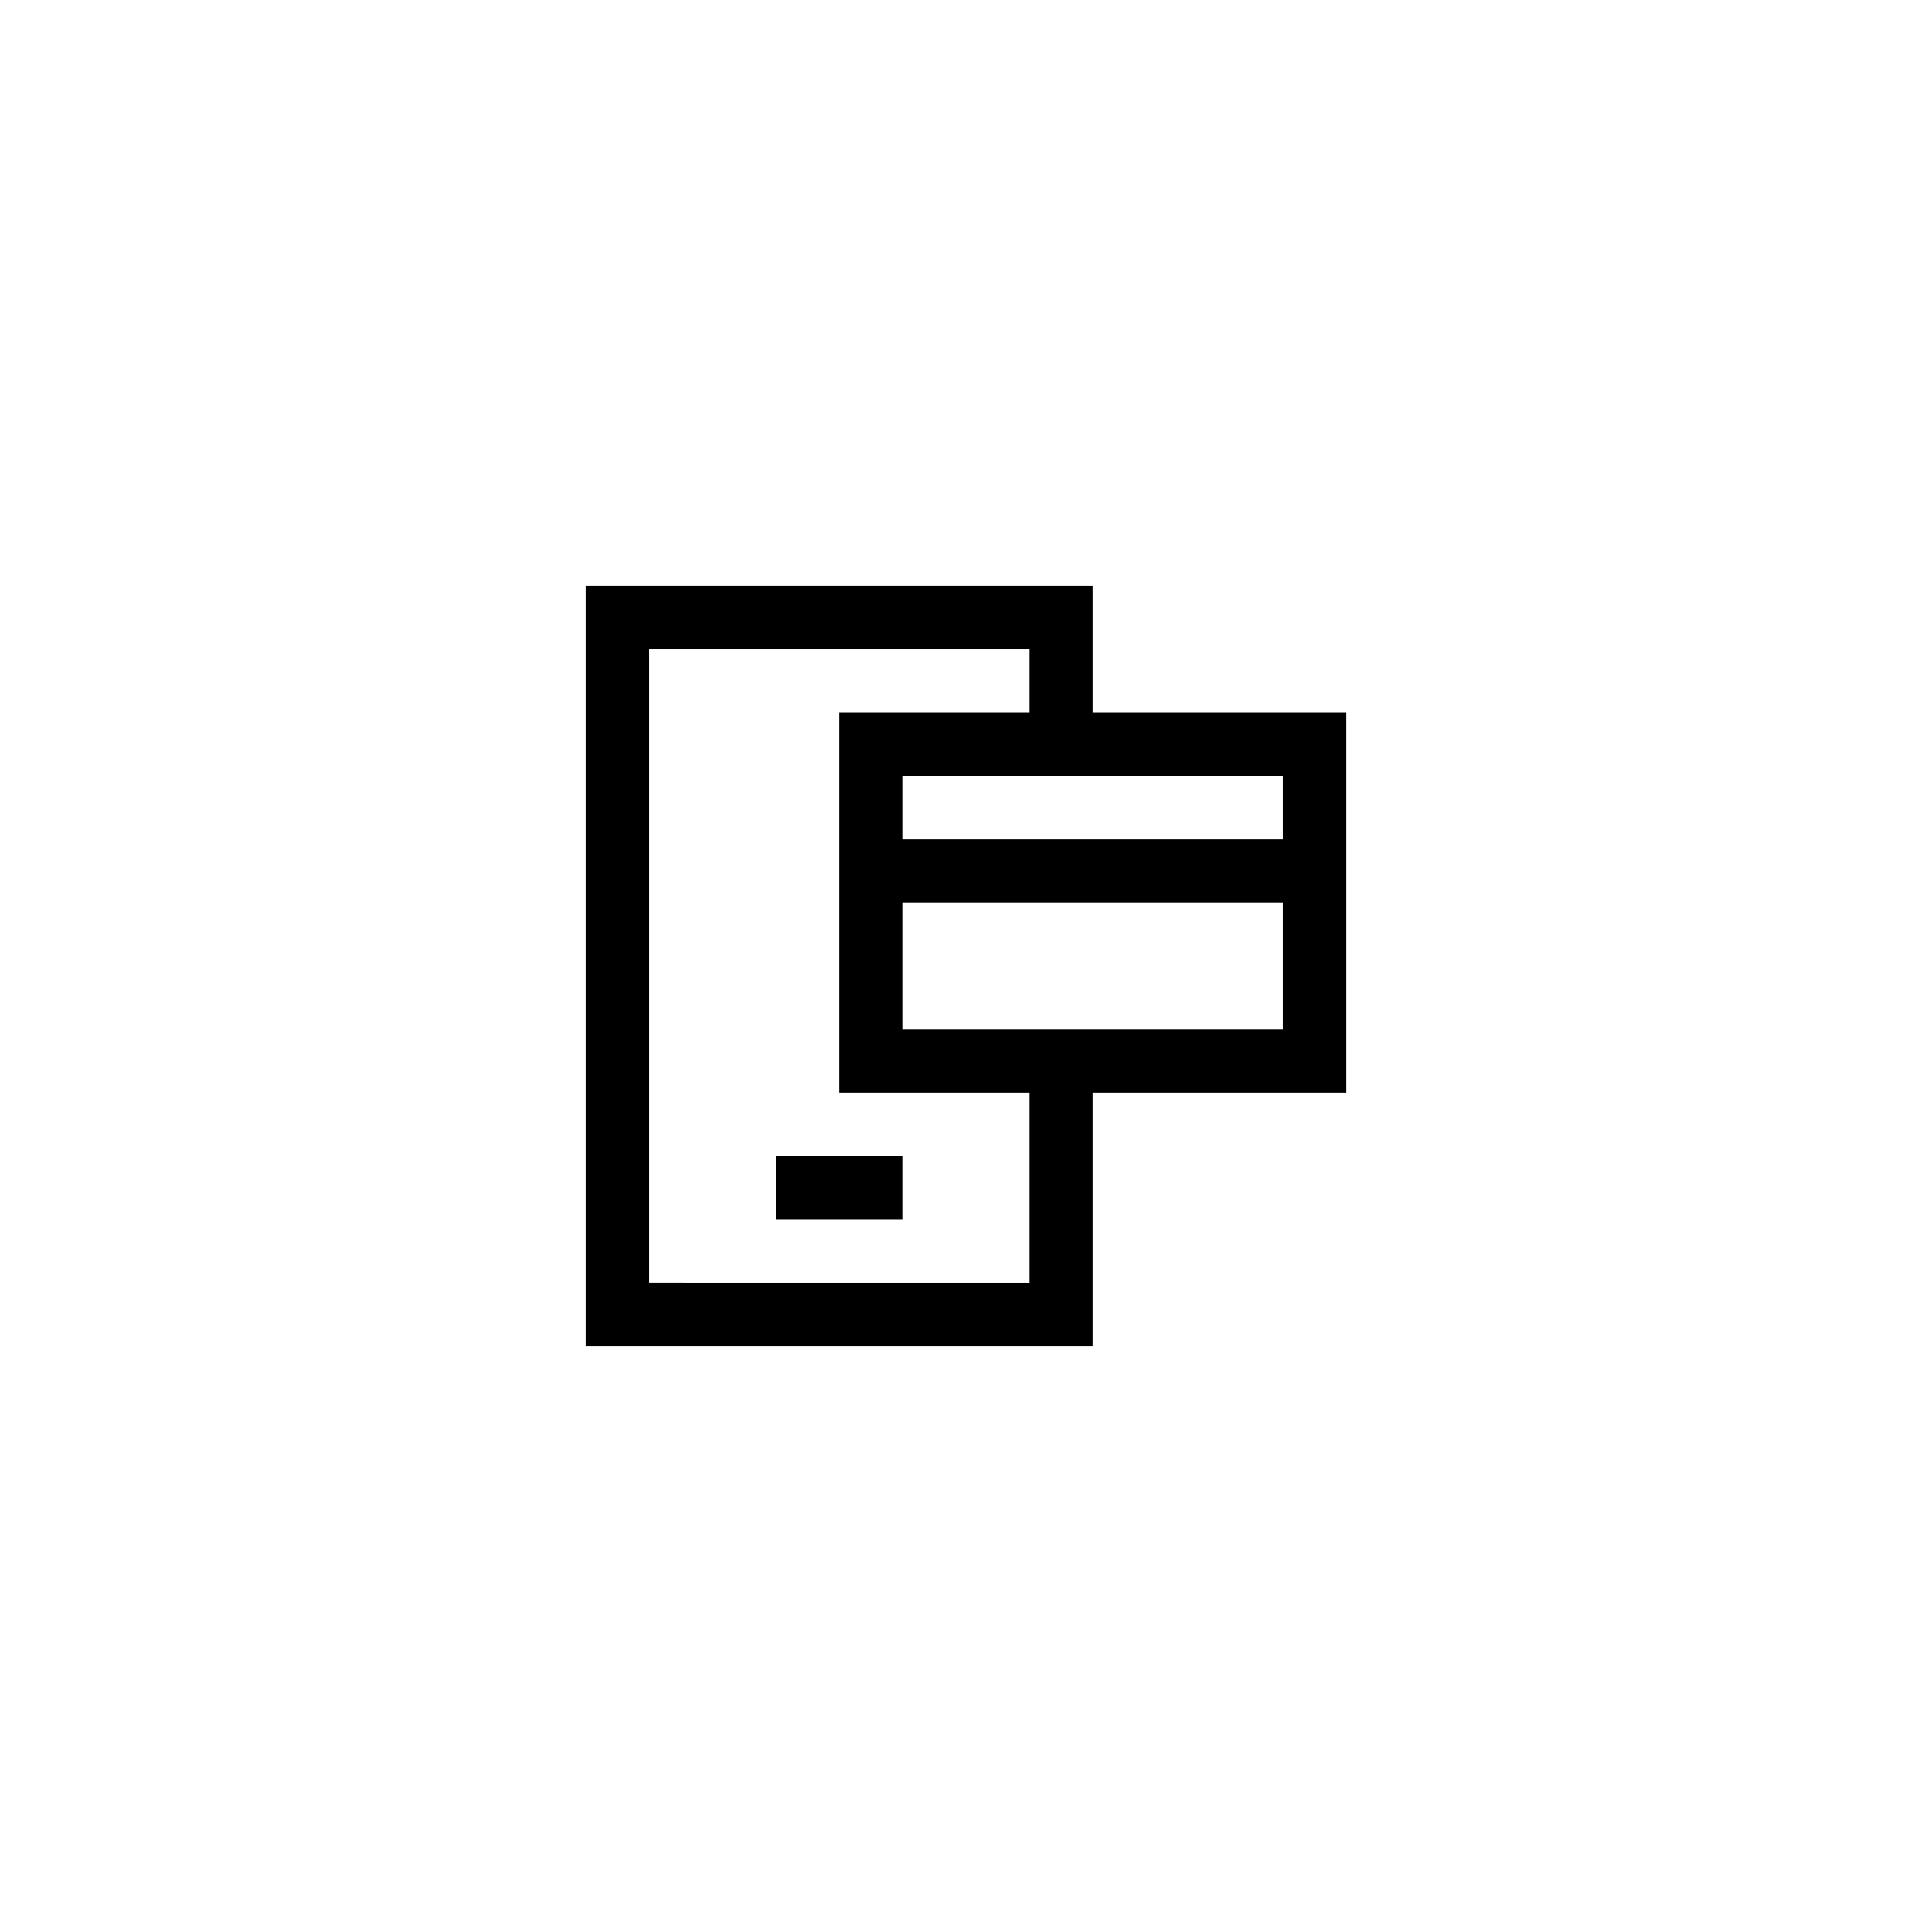 <?xml version="1.0" encoding="UTF-8"?>
<!-- Uploaded to: SVG Repo, www.svgrepo.com, Generator: SVG Repo Mixer Tools -->
<svg fill="#000000" width="800px" height="800px" version="1.1" viewBox="144 144 512 512" xmlns="http://www.w3.org/2000/svg">
 <g>
  <path d="m299.24 500.76h134.35v-67.176h67.176v-100.76h-67.176v-33.586h-134.35zm83.965-83.969v-33.586h100.76v33.586zm100.76-50.383h-100.76v-16.793h100.76zm-167.93-50.379h100.76v16.793h-50.383v100.76h50.383v50.383l-100.76-0.004z"/>
  <path d="m349.62 450.38h33.586v16.793h-33.586z"/>
 </g>
</svg>